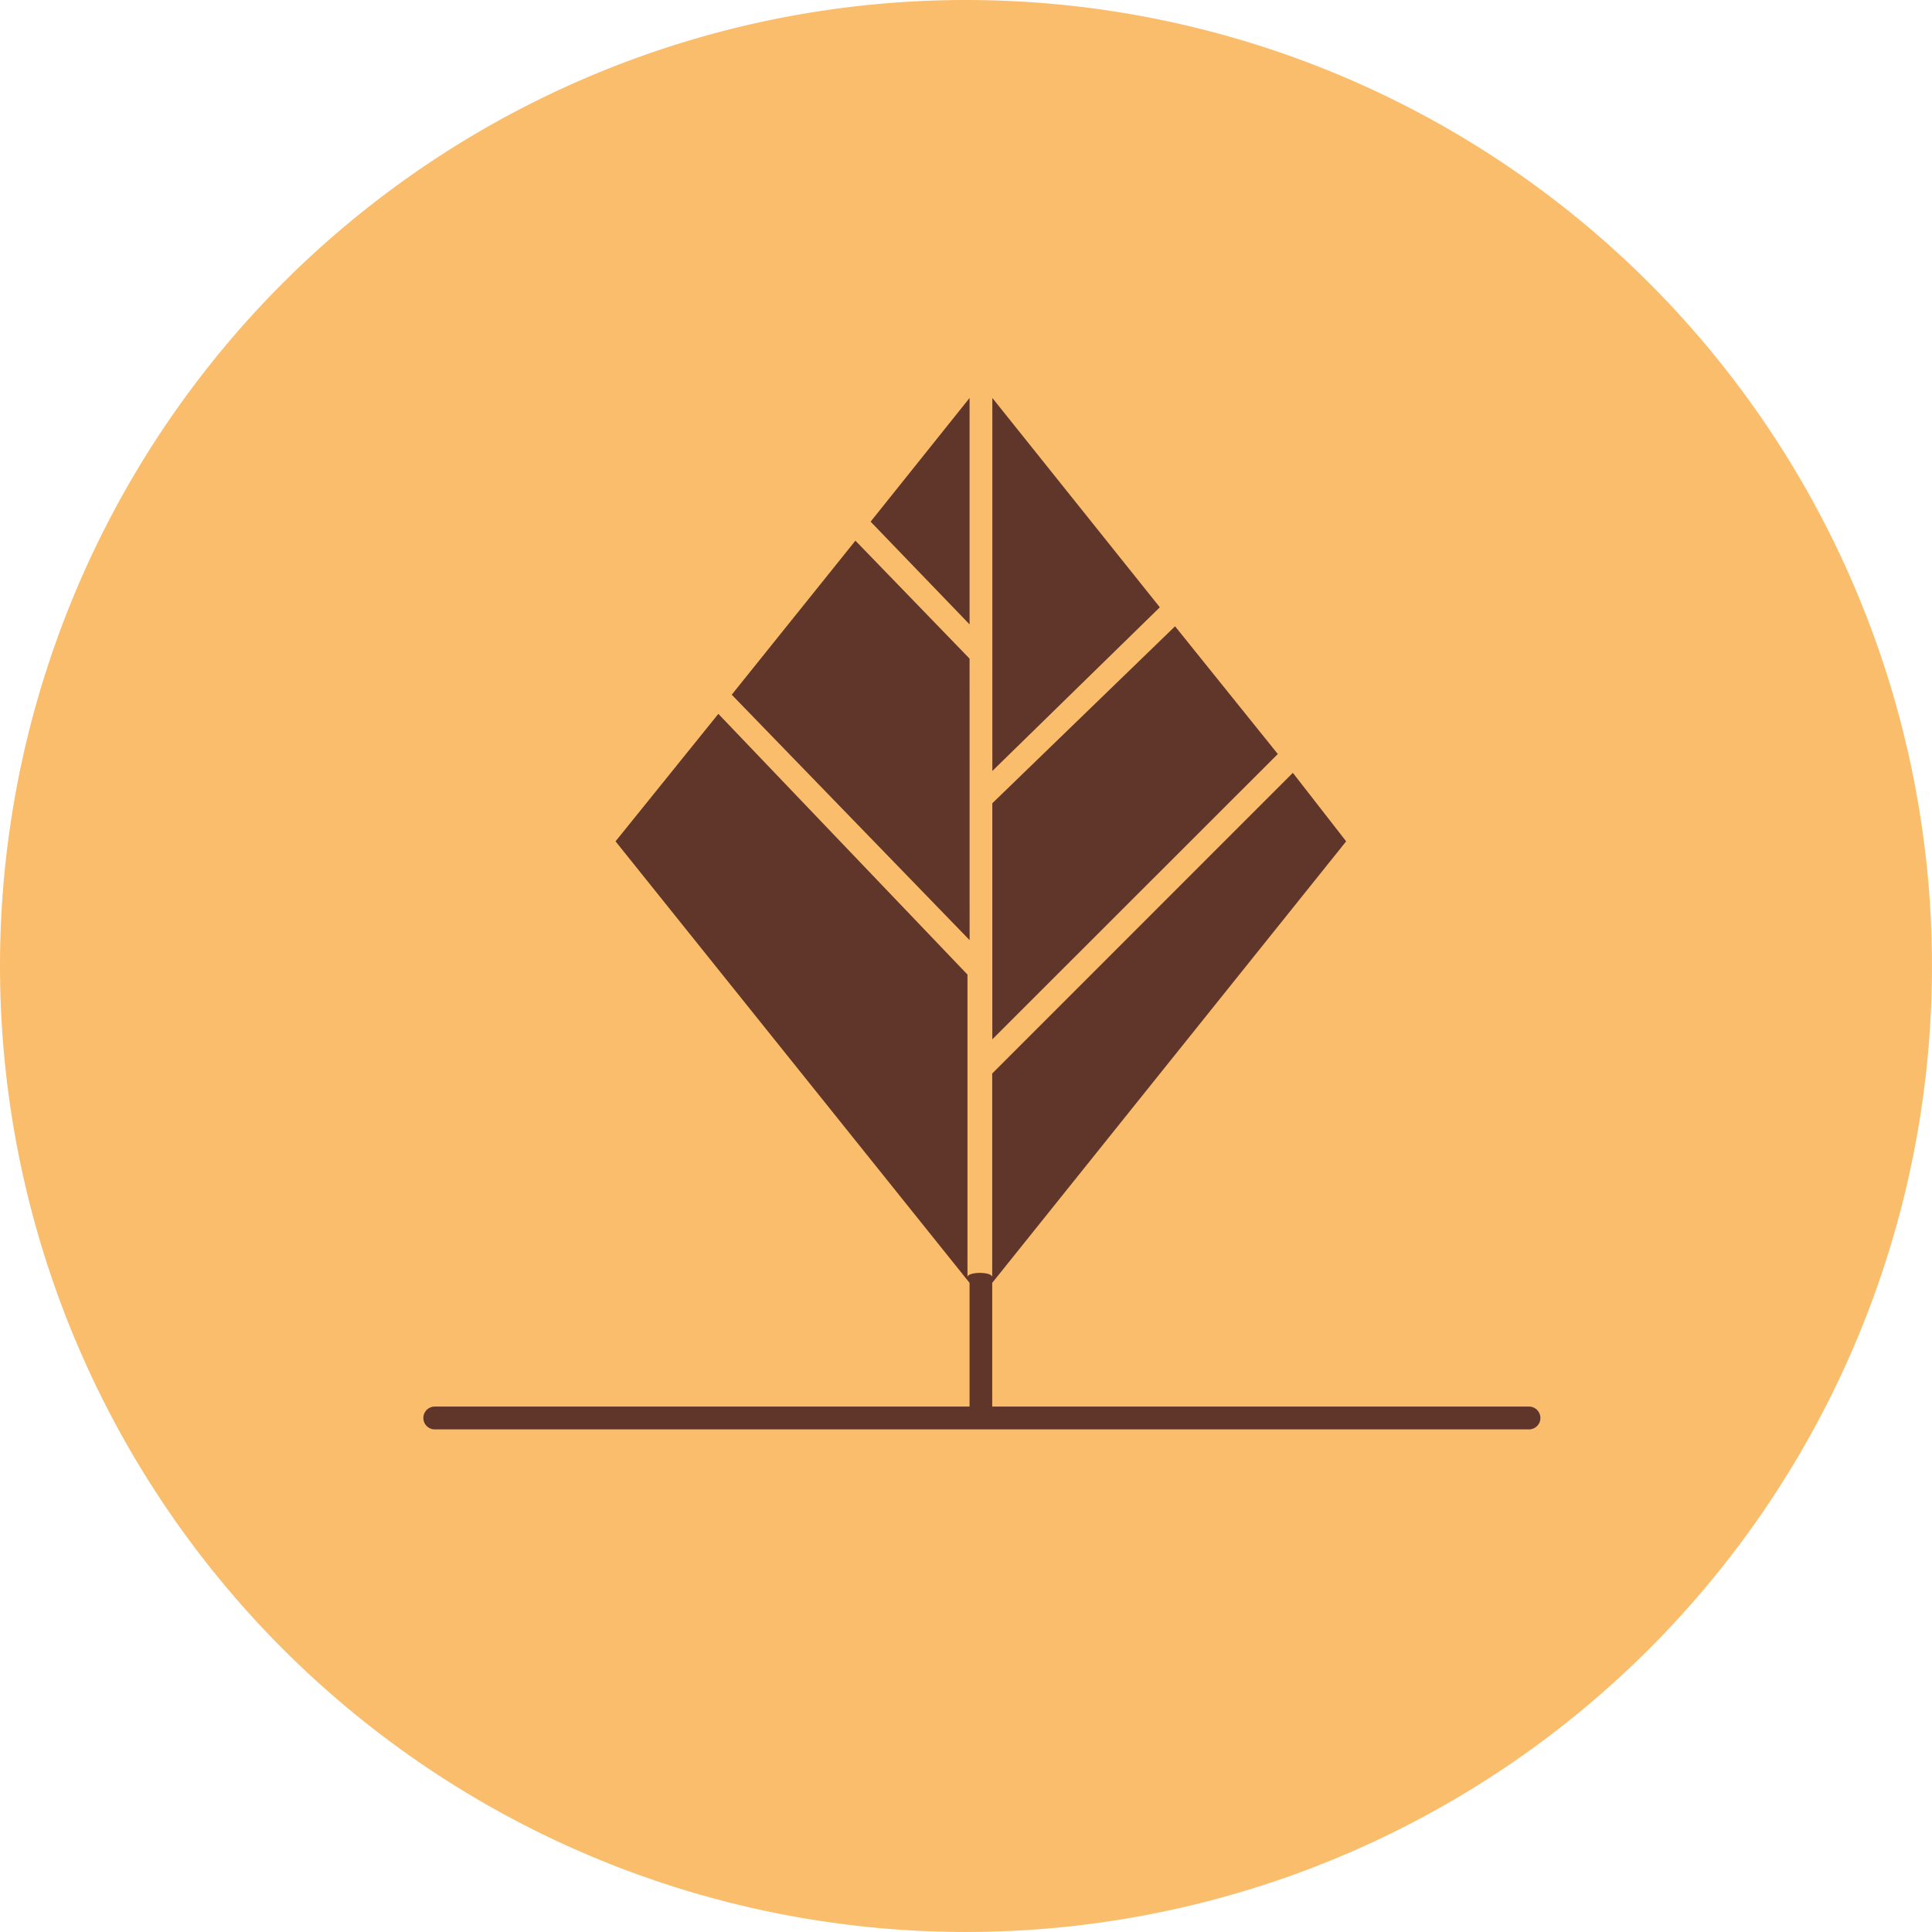 <?xml version="1.0" encoding="UTF-8"?> <svg xmlns="http://www.w3.org/2000/svg" width="154.728" height="154.727" viewBox="0 0 154.728 154.727"><g id="Grupo_2009" data-name="Grupo 2009" transform="translate(802.684 -1594.625)"><path id="Trazado_46189" data-name="Trazado 46189" d="M343.365,587.174a77.363,77.363,0,1,1-.005,0Z" transform="translate(-1068.683 1007.451)" fill="#fabd6c"></path><path id="Trazado_46190" data-name="Trazado 46190" d="M338.419,616.216v29.873l13.413-13.108Z" transform="translate(-1061.629 1010.28)" fill="#61362a"></path><path id="Trazado_46191" data-name="Trazado 46191" d="M353.052,632.88l-14.636,14.173v18.906l22.865-22.851Z" transform="translate(-1061.629 1011.903)" fill="#61362a"></path><path id="Trazado_46192" data-name="Trazado 46192" d="M337.461,616.216l-7.926,9.907,7.926,8.229Z" transform="translate(-1062.494 1010.28)" fill="#61362a"></path><path id="Trazado_46193" data-name="Trazado 46193" d="M338.449,636.08l-9.144-9.449L319.4,638.968l19.051,19.655Z" transform="translate(-1063.482 1011.294)" fill="#61362a"></path><path id="Trazado_46194" data-name="Trazado 46194" d="M385.442,694.747H342.454v-9.908L370.8,649.48l-4.27-5.487-24.078,24.081v16.313c0-.459-1.98-.459-1.98,0V660.15l-19.951-20.88-8.235,10.21,28.353,35.359v9.908H297.809a.914.914,0,1,0,0,1.828h87.633a.914.914,0,1,0,0-1.828" transform="translate(-1065.674 1012.526)" fill="#61362a"></path></g></svg> 